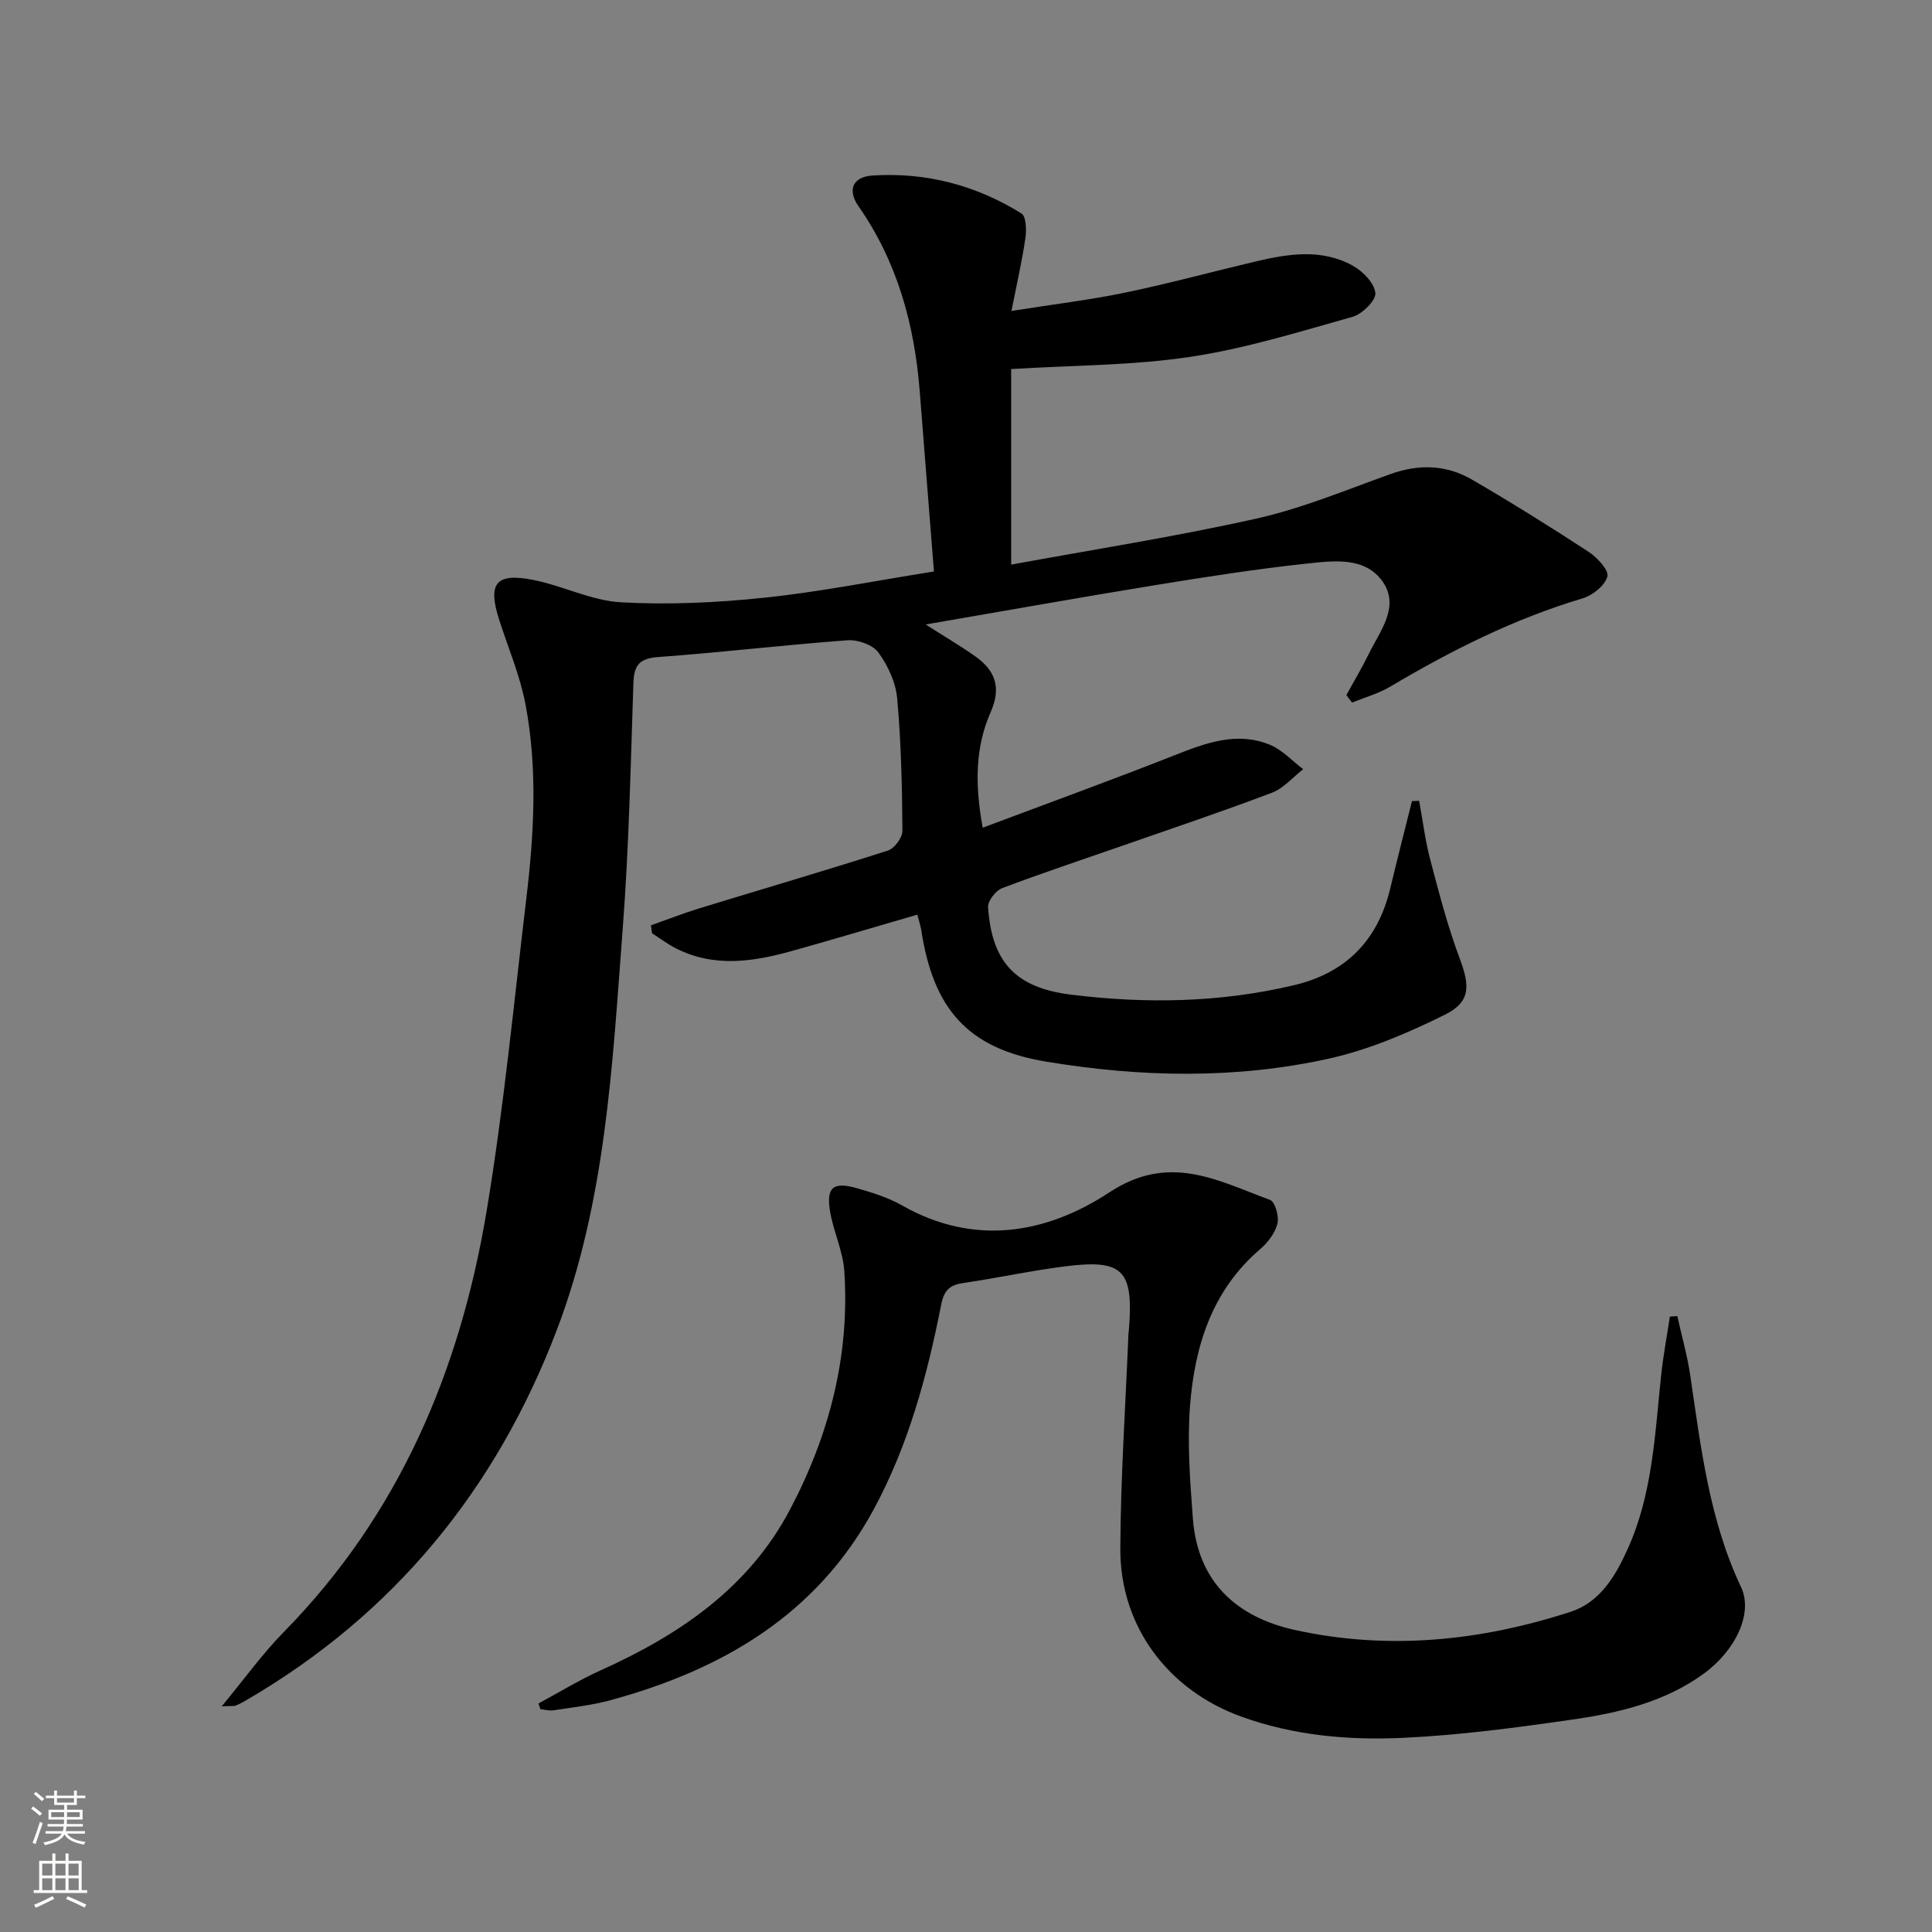 <svg enable-background="new 0 0 400 400" viewBox="0 0 400 400" xmlns="http://www.w3.org/2000/svg"><rect x="0" y="0" width="400" height="400" fill="#808080" stroke="none"/><path d="m278.75 143.92c1.56-2.86 3.24-5.66 4.67-8.59 2.3-4.69 6.4-9.67 2.92-14.8-3.59-5.3-10.14-4.45-15.66-3.86-10.55 1.13-21.05 2.77-31.52 4.48-15.52 2.53-31 5.3-47.51 8.14 3.96 2.53 7.19 4.43 10.23 6.57 4.17 2.93 5.49 6.45 3.22 11.6-3.15 7.13-3.32 14.77-1.64 23.91 13.49-5.07 26.66-9.85 39.69-14.99 6.47-2.55 12.89-4.98 19.73-2.2 2.57 1.05 4.64 3.34 6.93 5.07-2.14 1.66-4.04 3.96-6.47 4.88-10.24 3.88-20.64 7.37-30.99 10.98-8.31 2.9-16.66 5.66-24.88 8.78-1.33.5-2.99 2.66-2.9 3.94.77 11.46 5.79 16.7 17.23 18.11 15.46 1.91 30.86 1.65 46.09-1.96 10.77-2.55 17.36-9.27 19.94-20.02 1.45-6.04 2.99-12.07 4.5-18.1.5-.02.99-.04 1.49-.06.75 4.06 1.24 8.18 2.29 12.16 1.81 6.87 3.6 13.8 6.09 20.44 2.15 5.73 2.32 9.03-3.1 11.71-7.64 3.78-15.71 7.24-23.99 9.07-19.36 4.29-39.04 3.85-58.51.62-16.15-2.68-23.35-10.79-25.86-27.22-.15-.96-.48-1.9-.82-3.21-8.68 2.52-17.17 5.06-25.7 7.45-8.13 2.28-16.29 3.59-24.29-.48-1.73-.88-3.29-2.07-4.93-3.12-.08-.55-.15-1.1-.23-1.64 3.36-1.19 6.69-2.49 10.09-3.54 12.99-3.98 26.03-7.79 38.97-11.94 1.35-.43 3.03-2.71 3.01-4.11-.07-9.14-.27-18.31-1.09-27.41-.3-3.29-1.91-6.78-3.88-9.48-1.16-1.6-4.26-2.69-6.37-2.54-13.08.96-26.12 2.52-39.2 3.47-3.89.28-5.03 1.65-5.16 5.36-.57 16.96-.92 33.94-2.21 50.85-2.14 28.14-3.48 56.51-13.72 83.31-12.56 32.85-33.63 58.65-64.19 76.44-.71.41-1.44.82-2.2 1.12-.41.16-.92.07-2.91.16 4.74-5.72 8.45-10.92 12.88-15.42 23.88-24.31 36.47-54.15 41.96-87.12 3.57-21.43 5.64-43.12 8.22-64.71 1.6-13.38 2.36-26.85-.17-40.17-1.13-5.97-3.58-11.7-5.45-17.52-2.42-7.53-.72-9.79 7.01-8.27 6.15 1.2 12.08 4.3 18.22 4.64 9.87.55 19.89.08 29.74-.96 11.52-1.21 22.93-3.5 35.04-5.42-1.01-12.83-1.97-25.06-2.94-37.3-1.09-13.81-4.62-26.77-12.68-38.33-2.37-3.41-1.15-6.09 2.9-6.35 11.06-.72 21.45 2.01 30.85 7.86.97.61 1.05 3.4.81 5.08-.68 4.67-1.74 9.29-2.89 15.1 8.75-1.39 16.27-2.28 23.65-3.82 9.09-1.89 18.05-4.34 27.09-6.47 6.72-1.58 13.56-2.61 19.92.91 2.08 1.15 4.47 3.59 4.68 5.66.16 1.52-2.71 4.37-4.71 4.93-11.12 3.13-22.27 6.6-33.65 8.3-12.07 1.8-24.42 1.74-37.04 2.52v40.49c17.07-3.14 34.06-5.79 50.81-9.54 9.46-2.12 18.56-5.93 27.75-9.22 5.87-2.1 11.55-1.92 16.84 1.15 8.19 4.76 16.24 9.79 24.17 14.97 1.78 1.16 4.23 3.84 3.87 5.11-.53 1.88-3.07 3.91-5.16 4.53-14.15 4.21-27.17 10.77-39.79 18.26-2.43 1.44-5.26 2.22-7.91 3.3-.39-.52-.79-1.03-1.18-1.54z" fill="#010000"/><path d="m111.48 352.69c4.28-2.3 8.43-4.86 12.85-6.85 16.3-7.33 30.67-17.06 39.22-33.28 8.12-15.39 12.44-31.89 11.25-49.44-.28-4.06-2.17-7.99-2.9-12.05-.93-5.24.53-6.51 5.61-5.04 3.18.92 6.44 1.93 9.29 3.56 14.95 8.5 29.92 5.82 42.91-2.74 12.42-8.18 22.43-2.4 33.24 1.58 1.04.38 1.9 3.43 1.53 4.9-.49 1.95-1.98 3.93-3.57 5.29-9.97 8.53-13.55 20.02-14.52 32.36-.61 7.74 0 15.61.58 23.39.98 13.13 9.02 20.45 21.22 23.12 19.29 4.22 38.37 2.27 57-3.79 6.06-1.97 9.24-7.34 11.77-12.92 5.2-11.45 5.66-23.81 6.96-36.02.43-4.08 1.2-8.12 1.81-12.17.51-.03 1.03-.06 1.54-.1.9 4.07 2.06 8.11 2.67 12.22 2.21 14.95 3.94 29.95 10.53 43.89 2.54 5.37-1.1 13.1-7.76 17.94-8.04 5.84-17.49 8.08-27.04 9.46-11.66 1.68-23.39 3.25-35.14 3.8-11.28.53-22.6-.46-33.42-4.35-15.27-5.49-25.24-18.72-25.16-34.86.07-14.78 1.08-29.56 1.68-44.34.01-.33.08-.66.1-.99.97-12.29-1.19-14.58-13.08-13.09-7.08.88-14.07 2.42-21.13 3.45-2.84.41-4.05 1.42-4.66 4.51-2.89 14.68-6.79 29.12-13.97 42.38-11.83 21.84-31.4 33.22-54.54 39.51-3.82 1.04-7.81 1.47-11.73 2.08-.88.14-1.82-.14-2.73-.23-.12-.39-.27-.78-.41-1.18z" fill="#010000"/><g fill="#fbfcfa"><path d="m6.44 374.46.42-.45c.65.47 1.27.95 1.85 1.44l-.45.49c-.65-.56-1.25-1.06-1.82-1.48m.93 7.33-.63-.26c.55-1.36 1.05-2.8 1.52-4.33.19.1.38.19.59.27-.46 1.29-.95 2.73-1.48 4.32m-.38-10.38.44-.42c.43.34 1.01.82 1.74 1.44l-.49.49c-.53-.51-1.09-1.01-1.69-1.51m2.5.35h1.72v-1.04h.59v1.04h3.52v-1.04h.59v1.04h1.75v.53h-1.75v1.42h-2.03v.97h3.22v2.03h-3.24c0 .35-.01.66-.03.93h3.32v.53h-3.37c-.03.27-.08.58-.15.94h3.96v.53h-3.71c.67.92 1.93 1.48 3.79 1.68-.13.24-.23.44-.29.59-2.13-.38-3.48-1.08-4.04-2.12-.43.97-1.77 1.72-4.03 2.23-.09-.19-.2-.37-.33-.55 2.1-.42 3.37-1.03 3.81-1.83h-3.36v-.53h3.58c.08-.29.13-.61.16-.94h-3.33v-.53h3.39c.02-.27.04-.58.04-.93h-3.23v-2.03h3.25v-.97h-2.07v-1.42h-1.73zm1.12 3.44v1h2.65c.01-.3.02-.44.01-.4v-.25-.35zm1.19-2h3.52v-.91h-3.52zm4.71 2h-2.63v.59c0 .15-.01.28-.01.4h2.64z"/><path d="m13.56 383.74h.63v1.52h2.72v6.07h1.13v.6h-11.06v-.6h1.13v-6.07h2.73v-1.52h.63v1.52h2.1v-1.52zm-2.69 8.83.38.56c-1.24.63-2.53 1.25-3.85 1.85-.1-.21-.21-.42-.34-.63 1.36-.55 2.63-1.15 3.81-1.78m-2.13-4.27h2.1v-2.45h-2.1zm0 3.04h2.1v-2.46h-2.1zm2.72-3.04h2.1v-2.45h-2.1zm0 3.04h2.1v-2.46h-2.1zm6.07 3.6c-1.41-.71-2.7-1.3-3.86-1.78l.35-.56c1.45.62 2.75 1.19 3.84 1.72zm-1.25-9.09h-2.1v2.45h2.1zm-2.09 5.49h2.1v-2.46h-2.1z"/></g></svg>